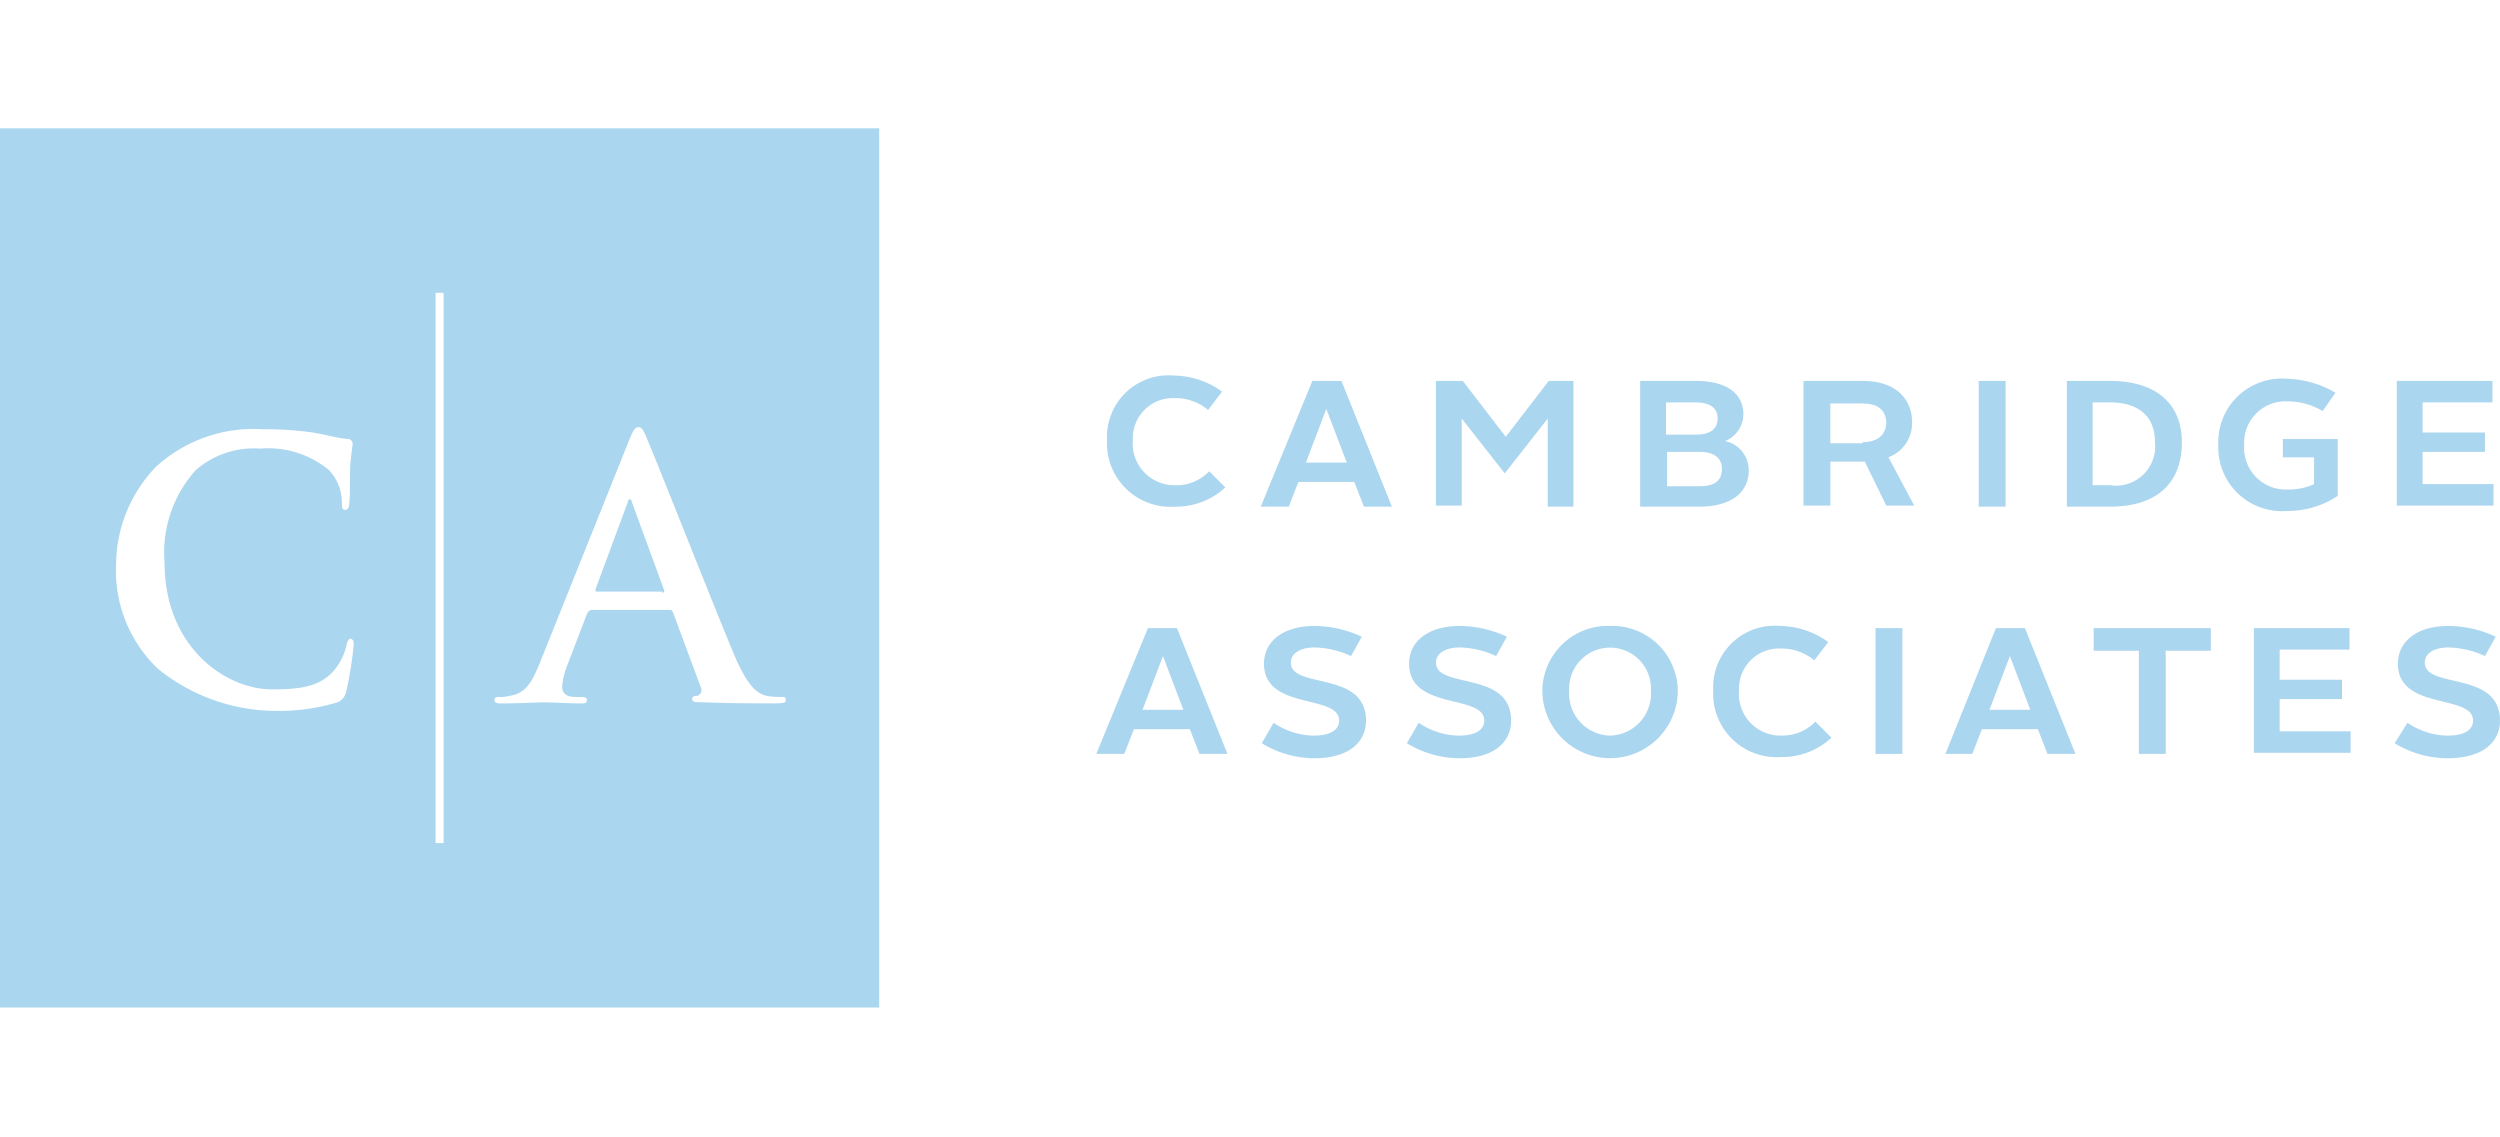 <svg xmlns="http://www.w3.org/2000/svg" xmlns:xlink="http://www.w3.org/1999/xlink" width="136.347" height="62" viewBox="0 0 136.347 62">
  <defs>
    <clipPath id="clip-path">
      <rect id="Rettangolo_113" data-name="Rettangolo 113" width="136.347" height="47.95" fill="#abd6ef"/>
    </clipPath>
  </defs>
  <g id="_14._Cambridge_Associates" data-name="14. Cambridge Associates" transform="translate(806 -17605)">
    <rect id="Rettangolo_110" data-name="Rettangolo 110" width="136.347" height="62" transform="translate(-806 17605)" fill="#486490" opacity="0"/>
    <g id="Raggruppa_1218" data-name="Raggruppa 1218" transform="translate(-806 17612)">
      <g id="Raggruppa_1217" data-name="Raggruppa 1217" clip-path="url(#clip-path)">
        <path id="Tracciato_265" data-name="Tracciato 265" d="M55.459,39.541h3.576V39.6c.117,0,.117-.059.117-.117l-1.759-4.807c0-.059-.059-.176-.117-.176s-.117.117-.117.176L55.4,39.424c0,.059,0,.117.059.117" transform="translate(-22.925 -14.277)" fill="#abd6ef"/>
        <path id="Tracciato_266" data-name="Tracciato 266" d="M120.114,23.5,117.3,30.358h1.524l.528-1.348H122.4l.528,1.348h1.524L121.7,23.5Zm-.352,4.455,1.114-2.931,1.114,2.931Z" transform="translate(-48.54 -9.725)" fill="#abd6ef"/>
        <path id="Tracciato_267" data-name="Tracciato 267" d="M135.007,25.552l2.345,2.99,2.345-2.99v4.807H141.1V23.5h-1.348l-2.345,3.048L135.065,23.5H133.6v6.8h1.407Z" transform="translate(-55.286 -9.725)" fill="#abd6ef"/>
        <path id="Tracciato_268" data-name="Tracciato 268" d="M158.52,28.365a1.613,1.613,0,0,0-1.29-1.583,1.6,1.6,0,0,0,1-1.465c0-1.055-.821-1.817-2.579-1.817H152.6v6.858h3.224c1.641,0,2.7-.7,2.7-1.993m-4.514-3.693h1.583q1.231,0,1.231.879t-1.231.879h-1.583Zm1.817,4.572h-1.759V27.369h1.759c.762,0,1.231.293,1.231.938s-.41.938-1.231.938" transform="translate(-63.148 -9.725)" fill="#abd6ef"/>
        <path id="Tracciato_269" data-name="Tracciato 269" d="M173.72,25.728c0-1.055-.7-2.228-2.7-2.228H167.8v6.8h1.465V27.9h1.876l1.172,2.4h1.524l-1.407-2.638a1.972,1.972,0,0,0,1.29-1.934m-2.7,1.114V26.9h-1.759V24.731h1.759c.938,0,1.29.469,1.29,1.055,0,.528-.352,1.055-1.29,1.055" transform="translate(-69.438 -9.725)" fill="#abd6ef"/>
        <rect id="Rettangolo_111" data-name="Rettangolo 111" width="1.465" height="6.858" transform="translate(107.917 13.775)" fill="#abd6ef"/>
        <path id="Tracciato_270" data-name="Tracciato 270" d="M198.572,26.841c0-2.052-1.348-3.341-3.927-3.341H192.3v6.858h2.345c2.638,0,3.927-1.348,3.927-3.517m-4.865-2.169h.938c1.641,0,2.462.821,2.462,2.169a2.141,2.141,0,0,1-2.462,2.345h-.938Z" transform="translate(-79.576 -9.725)" fill="#abd6ef"/>
        <path id="Tracciato_271" data-name="Tracciato 271" d="M212.907,29.689V26.583h-2.99v1h1.7v1.465a3.417,3.417,0,0,1-1.465.293,2.278,2.278,0,0,1-2.345-2.462,2.247,2.247,0,0,1,2.345-2.345,3.689,3.689,0,0,1,1.934.528l.7-1a5.469,5.469,0,0,0-2.638-.762,3.464,3.464,0,0,0-3.752,3.576,3.478,3.478,0,0,0,3.752,3.634,4.917,4.917,0,0,0,2.755-.821" transform="translate(-85.411 -9.642)" fill="#abd6ef"/>
        <path id="Tracciato_272" data-name="Tracciato 272" d="M228.276,29.127h-3.869V27.369h3.4V26.314h-3.4V24.672h3.81V23.5H223v6.8h5.276Z" transform="translate(-92.281 -9.725)" fill="#abd6ef"/>
        <path id="Tracciato_273" data-name="Tracciato 273" d="M104.814,46.5,102,53.358h1.524l.528-1.348H107.1l.528,1.348h1.524L106.4,46.5Zm-.293,4.455,1.114-2.931,1.114,2.931Z" transform="translate(-42.209 -19.242)" fill="#abd6ef"/>
        <path id="Tracciato_274" data-name="Tracciato 274" d="M118.983,48.293c0-.469.469-.821,1.29-.821a4.948,4.948,0,0,1,1.993.469l.586-1.055a6.173,6.173,0,0,0-2.579-.586c-1.759,0-2.755.879-2.755,2.052,0,2.579,4.1,1.641,4.1,3.107,0,.469-.41.821-1.407.821a3.981,3.981,0,0,1-2.169-.7l-.645,1.114a5.521,5.521,0,0,0,2.872.821c1.876,0,2.814-.879,2.814-2.052,0-2.755-4.1-1.7-4.1-3.165" transform="translate(-48.582 -19.16)" fill="#abd6ef"/>
        <path id="Tracciato_275" data-name="Tracciato 275" d="M132.483,48.293c0-.469.469-.821,1.29-.821a4.948,4.948,0,0,1,1.993.469l.586-1.055a6.173,6.173,0,0,0-2.579-.586c-1.759,0-2.755.879-2.755,2.052,0,2.579,4.1,1.641,4.1,3.107,0,.469-.41.821-1.407.821a3.981,3.981,0,0,1-2.169-.7l-.645,1.114a5.521,5.521,0,0,0,2.872.821c1.876,0,2.814-.879,2.814-2.052,0-2.755-4.1-1.7-4.1-3.165" transform="translate(-54.168 -19.16)" fill="#abd6ef"/>
        <path id="Tracciato_276" data-name="Tracciato 276" d="M147.193,46.3a3.565,3.565,0,0,0-3.693,3.517,3.693,3.693,0,0,0,7.386,0,3.567,3.567,0,0,0-3.693-3.517m0,5.979a2.289,2.289,0,0,1-2.228-2.462,2.23,2.23,0,1,1,4.455,0,2.289,2.289,0,0,1-2.228,2.462" transform="translate(-59.382 -19.16)" fill="#abd6ef"/>
        <path id="Tracciato_277" data-name="Tracciato 277" d="M163.092,52.279a2.266,2.266,0,0,1-2.286-2.462,2.185,2.185,0,0,1,2.286-2.286,2.768,2.768,0,0,1,1.817.645l.762-1a4.587,4.587,0,0,0-2.638-.879,3.355,3.355,0,0,0-3.634,3.517,3.461,3.461,0,0,0,3.693,3.634,3.952,3.952,0,0,0,2.755-1.055l-.879-.879a2.476,2.476,0,0,1-1.876.762" transform="translate(-65.961 -19.16)" fill="#abd6ef"/>
        <path id="Tracciato_278" data-name="Tracciato 278" d="M106.695,28.979a2.266,2.266,0,0,1-2.286-2.462,2.185,2.185,0,0,1,2.286-2.286,2.768,2.768,0,0,1,1.817.645l.762-1A4.587,4.587,0,0,0,106.636,23,3.355,3.355,0,0,0,103,26.517a3.461,3.461,0,0,0,3.693,3.634A3.952,3.952,0,0,0,109.45,29.1l-.879-.879a2.476,2.476,0,0,1-1.876.762" transform="translate(-42.623 -9.518)" fill="#abd6ef"/>
        <rect id="Rettangolo_112" data-name="Rettangolo 112" width="1.465" height="6.858" transform="translate(102.289 27.258)" fill="#abd6ef"/>
        <path id="Tracciato_279" data-name="Tracciato 279" d="M183.755,46.5,181,53.358h1.465l.528-1.348h3.048l.528,1.348h1.524L185.338,46.5Zm-.352,4.455,1.114-2.931,1.114,2.931Z" transform="translate(-74.9 -19.242)" fill="#abd6ef"/>
        <path id="Tracciato_280" data-name="Tracciato 280" d="M194.8,47.731h2.462v5.627h1.465V47.731h2.462V46.5H194.8Z" transform="translate(-80.611 -19.242)" fill="#abd6ef"/>
        <path id="Tracciato_281" data-name="Tracciato 281" d="M211.107,50.369h3.4V49.314h-3.4V47.672h3.81V46.5H209.7v6.8h5.276V52.127h-3.869Z" transform="translate(-86.777 -19.242)" fill="#abd6ef"/>
        <path id="Tracciato_282" data-name="Tracciato 282" d="M224.441,48.293c0-.469.469-.821,1.29-.821a4.948,4.948,0,0,1,1.993.469l.586-1.055a6.173,6.173,0,0,0-2.579-.586c-1.759,0-2.755.879-2.755,2.052,0,2.579,4.1,1.641,4.1,3.107,0,.469-.41.821-1.407.821a3.981,3.981,0,0,1-2.169-.7l-.7,1.114a5.521,5.521,0,0,0,2.872.821c1.934,0,2.872-.879,2.872-2.052,0-2.755-4.1-1.7-4.1-3.165" transform="translate(-92.198 -19.16)" fill="#abd6ef"/>
        <path id="Tracciato_283" data-name="Tracciato 283" d="M0,47.95H47.95V0H0ZM27.2,31.009a1.807,1.807,0,0,0,.586-.059c.879-.117,1.231-.762,1.641-1.759l4.865-12.134c.234-.586.352-.762.528-.762s.293.176.469.645c.469,1.055,3.576,8.969,4.807,11.9.762,1.759,1.29,1.993,1.7,2.11a4.153,4.153,0,0,0,.821.059c.176,0,.234,0,.234.176s-.176.176-.879.176-2.11,0-3.634-.059c-.352,0-.586,0-.586-.176,0-.117.059-.176.293-.176a.347.347,0,0,0,.176-.469l-1.524-4.1c-.059-.117-.117-.117-.176-.117H32.182v.059c-.117,0-.117.059-.176.176l-1.055,2.755a4.182,4.182,0,0,0-.293,1.172c0,.352.176.586.762.586h.293c.234,0,.293.059.293.176,0,.176-.117.176-.352.176-.645,0-1.465-.059-2.052-.059-.234,0-1.29.059-2.286.059q-.352,0-.352-.176c0-.117.059-.176.234-.176M23.755,8.969h.44V38.981h-.44ZM8.5,18.465a7.876,7.876,0,0,1,5.862-2.052,17.8,17.8,0,0,1,2.7.176c.7.117,1.29.293,1.876.352a.268.268,0,0,1,.293.234c0,.176-.059.41-.117,1.055s0,1.7-.059,2.11c0,.293-.059.469-.234.469s-.176-.176-.176-.41a2.585,2.585,0,0,0-.7-1.759,5.193,5.193,0,0,0-3.752-1.172,4.8,4.8,0,0,0-3.517,1.172,6.713,6.713,0,0,0-1.7,5.041c0,4.631,3.341,6.917,5.862,6.917,1.641,0,2.638-.176,3.4-1.055a3.334,3.334,0,0,0,.645-1.29c.059-.293.117-.41.234-.41s.176.117.176.293a20.519,20.519,0,0,1-.41,2.579.806.806,0,0,1-.469.586,10.921,10.921,0,0,1-3.341.469,10.249,10.249,0,0,1-6.448-2.286A7.371,7.371,0,0,1,6.331,23.8,7.738,7.738,0,0,1,8.5,18.465" fill="#abd6ef"/>
      </g>
    </g>
  </g>
</svg>
